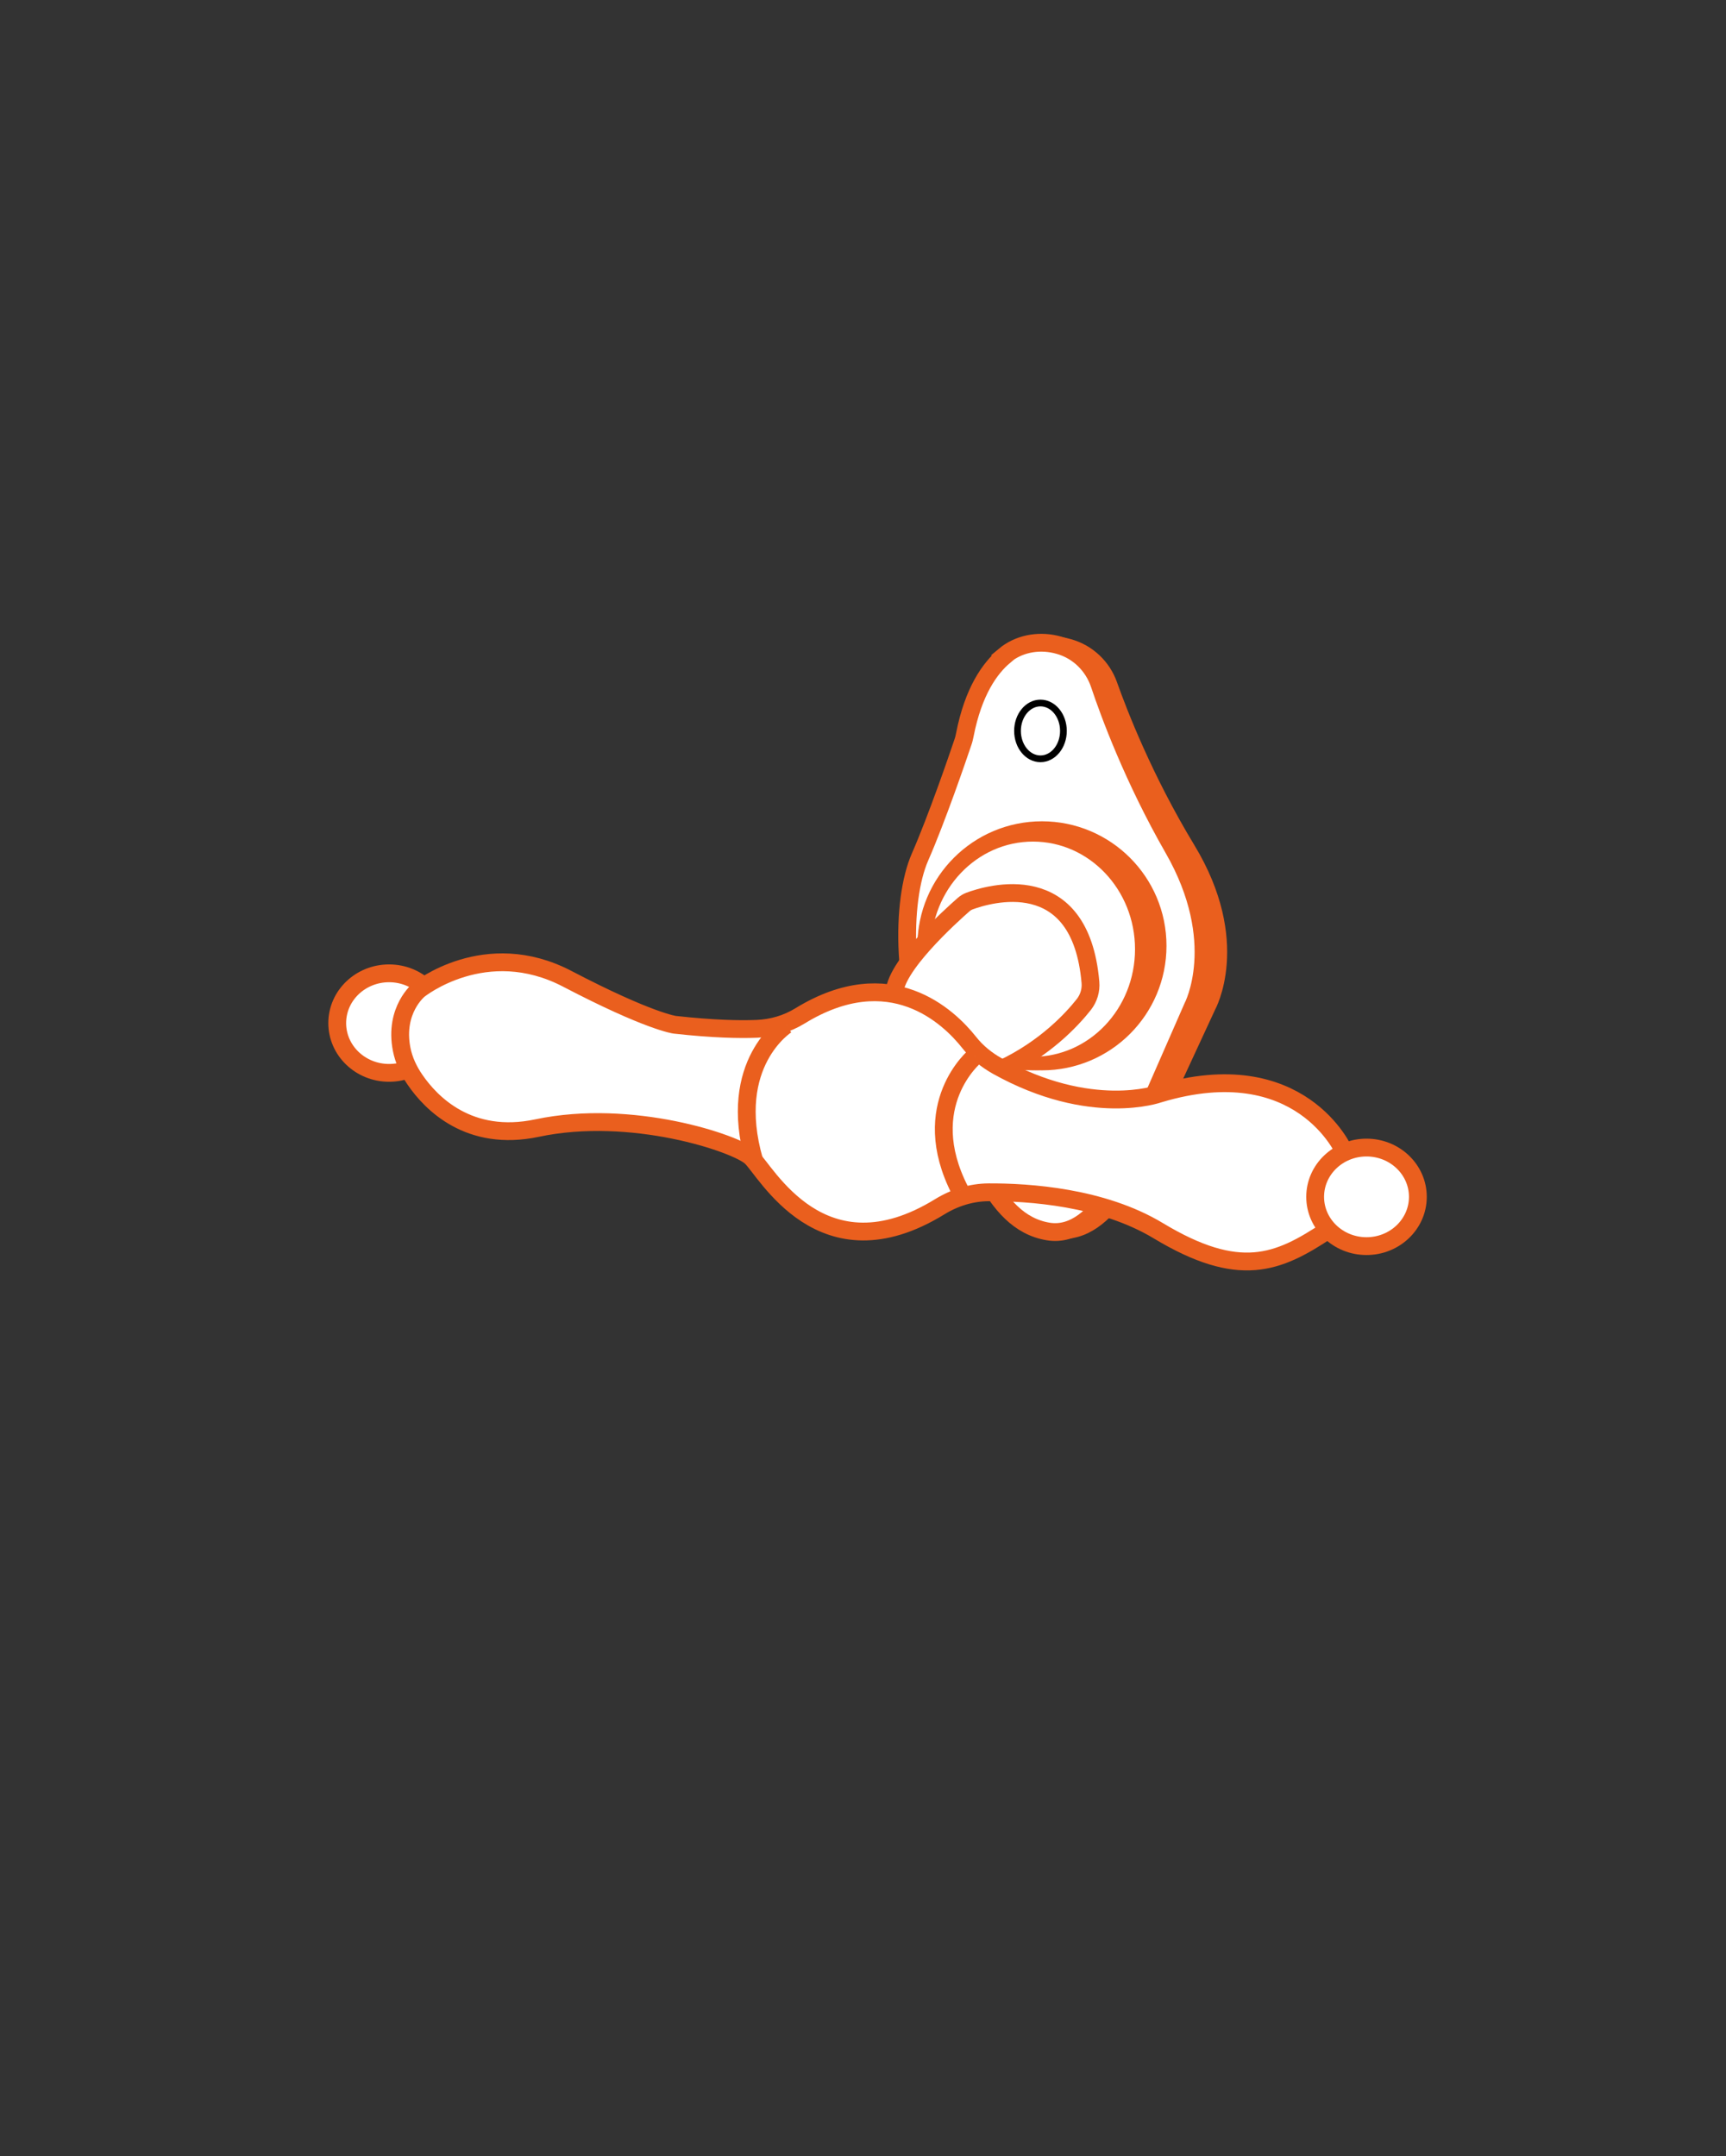 <?xml version="1.0" encoding="UTF-8"?><svg id="Ebene_1" xmlns="http://www.w3.org/2000/svg" viewBox="0 0 174.43 217.93"><rect x="0" y="0" width="174.43" height="217.93" fill="#333333" stroke="none"/><defs><style>.cls-1{fill:#3c3c3b;font-family:SourceSansRoman-Semibold, 'Source Sans Variable';font-size:20px;font-variation-settings:'wght' 600;font-weight:600;}.cls-2{fill:#ea5f1e;}.cls-2,.cls-3,.cls-4,.cls-5{stroke-miterlimit:10;}.cls-2,.cls-4,.cls-5{stroke:#ea5f1e;}.cls-2,.cls-5{stroke-width:1.37px;}.cls-6{fill:none;stroke-width:0px;}.cls-3{stroke:#000;stroke-width:.68px;}.cls-3,.cls-4,.cls-5{fill:#fff;}.cls-7{letter-spacing:-.02em;}.cls-4{stroke-width:1.8px;}</style></defs><rect class="cls-6" width="174.43" height="192.47"/><ellipse class="cls-4" cx="39.32" cy="103.4" rx="5.24" ry="5.03"/><path class="cls-2" d="M102.1,66.27c-1.57,1.23-3.35,3.57-4.26,7.98-.05.26-.12.52-.21.77-.56,1.58-2.79,7.73-4.57,11.59-2.06,4.45-2.06,14.2,1.76,21.57,3.82,7.38,5.73,15.31,11.91,16.28,5.61.89,9.04-8.35,9.62-10.04.06-.19.14-.37.22-.55l5.6-12.1s3.68-6.54-2.06-16.01c-4.3-7.1-6.86-13.73-7.88-16.6-.66-1.86-2.2-3.35-4.18-3.9-.13-.04-.27-.07-.42-.11-1.93-.44-4.01-.09-5.54,1.1Z"/><path class="cls-4" d="M101.52,66.29c-1.48,1.24-3.15,3.57-4.01,7.96-.05.26-.11.52-.2.77-.53,1.58-2.64,7.73-4.33,11.59-1.95,4.45-1.95,14.2,1.67,21.57,3.62,7.38,5.43,15.31,11.27,16.28,5.33.89,8.58-8.41,9.11-10.05.06-.18.13-.36.2-.54l5.3-12.1s3.48-6.54-1.95-16.01c-4.07-7.1-6.5-13.73-7.46-16.6-.64-1.91-2.16-3.41-4.11-3.95-.11-.03-.23-.06-.35-.09-1.81-.41-3.74-.04-5.16,1.15Z"/><circle class="cls-2" cx="105.3" cy="95.59" r="11.9"/><ellipse class="cls-5" cx="104.39" cy="95.93" rx="11" ry="11.56"/><path class="cls-4" d="M90.4,100.49c-.13-2.69,5.7-7.94,6.99-9.07.17-.15.37-.27.58-.35,1.88-.7,11.21-3.56,12.23,8.21.07.8-.17,1.6-.66,2.23-1.2,1.52-3.89,4.44-8.25,6.5"/><path class="cls-4" d="M135.85,116.39s-4.38-10.16-18.72-5.85c0,0-6.87,2.49-16.36-2.81-1.08-.61-2.06-1.4-2.83-2.38-2.06-2.6-7.96-8.28-17.09-2.68-1.32.81-2.82,1.25-4.37,1.31-1.74.07-4.39.02-8.28-.41,0,0-2.57-.31-10.86-4.64-8.28-4.33-15,1.1-15,1.1,0,0-2.53,2.02-1.75,6.01.22,1.12.71,2.16,1.36,3.1,1.6,2.33,5.43,6.33,12.33,4.87,9.53-2.02,20.07,1.53,21.6,2.92s7.16,12.38,19.11,5.02c1.48-.91,3.18-1.44,4.92-1.45,4.06-.02,11.48.47,17.14,3.88,8.21,4.95,12.11,3.27,17.05,0"/><ellipse class="cls-3" cx="105.15" cy="73.87" rx="2.32" ry="2.82"/><path class="cls-4" d="M79.48,103.58s-6.1,3.83-3.26,13.73"/><path class="cls-4" d="M98.55,106.73s-5.97,4.92-1.53,13.59"/><ellipse class="cls-4" cx="138.1" cy="120.96" rx="5.19" ry="4.98"/></svg>